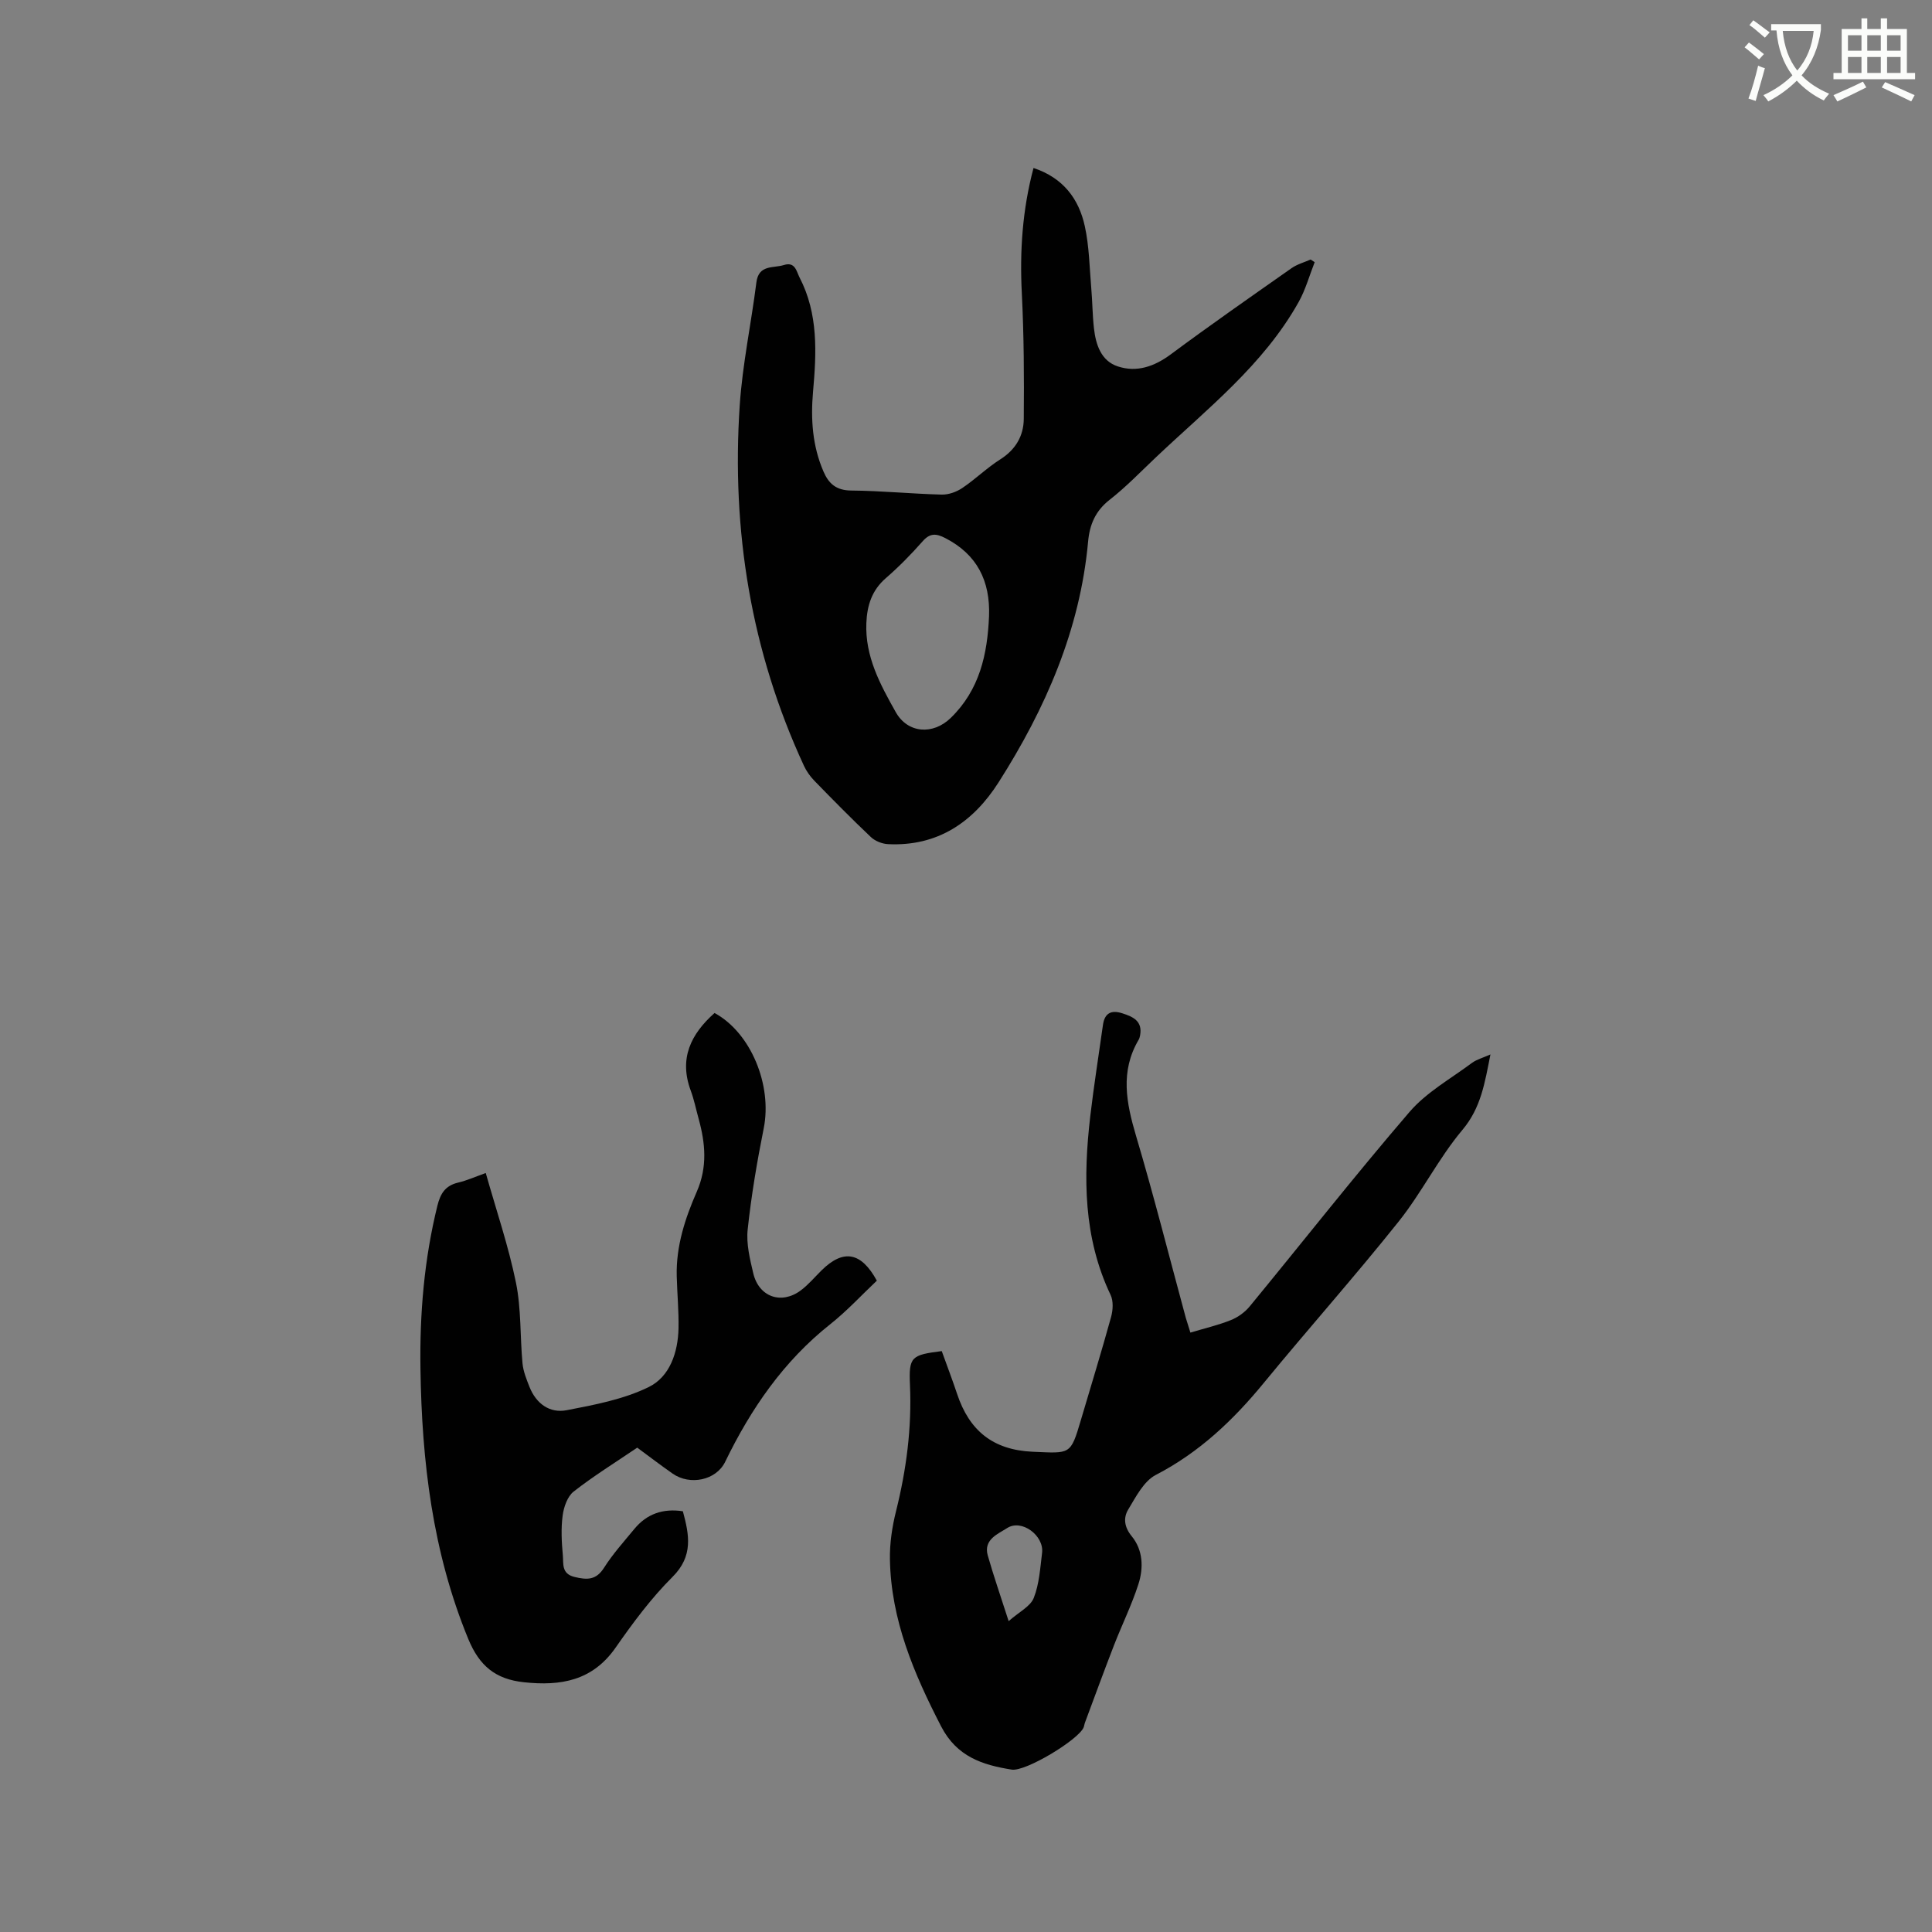 <svg enable-background="new 0 0 400 400" viewBox="0 0 400 400" xmlns="http://www.w3.org/2000/svg"><rect x="0" y="0" width="400" height="400" fill="#808080" stroke="none"/><path d="m362.1 8.8c1.1.8 2.1 1.6 3.1 2.4l-1 1.1c-1.3-1.1-2.3-2-3-2.5zm1.9 4.8c.5.2.9.4 1.4.5-.6 2.3-1.3 4.5-1.9 6.8l-1.5-.5c.8-2.1 1.4-4.3 2-6.8zm-1-9.4c1.3.9 2.4 1.8 3.4 2.5l-1 1.1c-1.4-1.2-2.4-2.1-3.2-2.6zm3.7 2.2v-1.4h10.3v1.2c-.5 3.6-1.8 6.8-4 9.4 1.5 1.6 3.4 2.8 5.7 3.8-.3.4-.7.8-1.1 1.4-2.3-1.1-4.1-2.5-5.6-4.1-1.6 1.6-3.6 3.1-5.9 4.3-.3-.5-.7-.9-1-1.3 2.4-1.1 4.4-2.5 6-4.1-1.9-2.5-3-5.6-3.3-9.3h-1.1zm8.8 0h-6.4c.3 3.3 1.3 6 3 8.2 2-2.3 3.1-5.1 3.4-8.2z" fill="#fbfcfa"/><path d="m385.3 3.8h1.3v2.2h2.8v-2.2h1.3v2.2h4.1v9.1h1.7v1.3h-16.9v-1.3h1.7v-9.1h4.1v-2.2zm.4 13.1.7 1.2c-1.8.9-3.8 1.9-6 2.9-.2-.4-.5-.8-.8-1.3 2.3-1 4.3-1.9 6.1-2.8zm-3.1-6.4h2.8v-3.2h-2.8zm0 4.6h2.8v-3.3h-2.8zm4-4.6h2.8v-3.2h-2.8zm0 4.6h2.8v-3.3h-2.8zm3.7 1.9c2.1.9 4.1 1.8 6.1 2.7l-.7 1.3c-2.2-1.1-4.2-2-6.1-2.9zm3.2-9.7h-2.8v3.2h2.8zm-2.8 7.8h2.8v-3.3h-2.8z" fill="#fbfcfa"/><g fill="#010101"><path d="m213.98 34.78c6.17 2.05 9.39 6.42 10.62 12.06.92 4.2.97 8.59 1.34 12.9.24 2.74.24 5.5.55 8.22.38 3.39 1.47 6.76 4.94 7.9 3.91 1.29 7.54.04 10.96-2.49 8.23-6.11 16.64-11.97 25.03-17.86 1.16-.81 2.61-1.2 3.93-1.78.28.18.56.37.84.55-1.09 2.76-1.89 5.7-3.33 8.27-7.3 13.03-18.95 22.1-29.54 32.13-3.16 2.99-6.19 6.15-9.6 8.81-2.93 2.3-4.12 5.12-4.44 8.64-1.67 18.27-8.81 34.56-18.51 49.81-5.27 8.28-12.65 13.34-22.92 12.83-1.22-.06-2.68-.64-3.56-1.48-4-3.79-7.87-7.72-11.71-11.67-.86-.89-1.62-1.96-2.14-3.09-10.96-23.69-15.01-48.67-13.29-74.58.57-8.53 2.38-16.97 3.45-25.47.47-3.76 3.49-2.91 5.7-3.61 2.35-.74 2.6 1.34 3.25 2.6 3.89 7.51 3.5 15.56 2.78 23.64-.5 5.67-.13 11.21 2.16 16.51 1.1 2.55 2.66 3.91 5.75 3.94 6.24.05 12.48.68 18.72.84 1.42.04 3.07-.55 4.27-1.36 2.72-1.83 5.1-4.18 7.86-5.93 3.18-2.01 4.84-4.87 4.87-8.37.08-8.66.03-17.33-.4-25.98-.45-8.73.11-17.31 2.42-25.98zm-9.21 92.77c.26-7.25-2.45-12.76-9.09-16.16-1.85-.95-3.13-1.06-4.65.67-2.38 2.7-4.92 5.29-7.64 7.65-2.9 2.52-3.87 5.66-4.02 9.28-.29 6.92 2.86 12.71 6.08 18.44 2.49 4.43 7.72 4.77 11.38 1.22 6.01-5.84 7.61-13.23 7.94-21.1z"/><path d="m246.46 275.9c2.95-.89 5.75-1.53 8.38-2.59 1.46-.58 2.91-1.63 3.91-2.85 11.03-13.41 21.76-27.09 33.08-40.25 3.51-4.08 8.53-6.87 12.93-10.15.96-.71 2.21-1.03 3.82-1.75-1.18 5.92-1.95 11.04-5.8 15.62-4.95 5.89-8.42 12.99-13.23 19.01-9.05 11.34-18.71 22.19-27.92 33.41-6.32 7.7-13.34 14.36-22.32 19.01-2.5 1.29-4.14 4.55-5.73 7.18-1.03 1.71-.83 3.62.73 5.52 2.38 2.9 2.47 6.61 1.36 10.01-1.4 4.31-3.42 8.41-5.06 12.64-2.06 5.32-4.02 10.68-6.01 16.02-.11.3-.13.63-.25.92-1.09 2.57-12.01 9.18-14.88 8.73-6.05-.96-11.37-2.66-14.62-8.95-5.65-10.95-10.38-22.07-10.6-34.58-.06-3.33.46-6.76 1.27-10 2.14-8.59 3.27-17.22 2.88-26.09-.26-5.87.27-6.23 6.58-7.03 1.06 2.95 2.19 5.91 3.19 8.9 2.52 7.55 7.39 11.58 15.66 11.94 7.82.33 7.8.73 9.96-6.58 2.1-7.1 4.28-14.19 6.25-21.33.39-1.42.5-3.29-.1-4.55-5.66-11.89-5.68-24.38-4.21-37.03.74-6.3 1.74-12.57 2.62-18.85.34-2.46 1.68-3.18 4-2.44 2.28.72 4.24 1.64 3.69 4.59-.06.31-.14.63-.3.9-3.85 6.53-2.56 13.05-.54 19.87 3.71 12.48 6.89 25.11 10.3 37.67.3.99.63 1.98.96 3.08zm-37.63 59.74c2.17-1.92 4.51-3.04 5.2-4.81 1.14-2.88 1.33-6.18 1.72-9.32.44-3.58-4.23-7.08-7.23-5.14-1.82 1.18-4.95 2.35-4.02 5.65 1.18 4.17 2.61 8.25 4.33 13.62z"/><path d="m100.57 242.86c2.2 7.79 4.71 15.14 6.25 22.68 1.11 5.44.84 11.16 1.36 16.74.16 1.65.82 3.28 1.44 4.85 1.37 3.47 4.18 5.52 7.7 4.84 5.77-1.11 11.75-2.24 16.96-4.78 4.39-2.13 6.09-7.17 6.2-12.18.07-3.6-.28-7.2-.37-10.8-.16-6.18 1.73-11.96 4.15-17.48 2.24-5.12 1.78-10.04.38-15.12-.54-1.94-.93-3.93-1.63-5.81-2.48-6.67.04-11.72 4.93-16.07 7.53 4.08 11.97 14.96 10.18 23.88-1.39 6.93-2.57 13.92-3.32 20.94-.32 2.96.46 6.12 1.16 9.09 1.16 4.88 5.8 6.51 9.81 3.54 1.6-1.19 2.91-2.77 4.34-4.18 4.5-4.42 8.17-3.82 11.43 2.15-3.16 2.98-6.18 6.27-9.64 9.01-9.69 7.68-16.43 17.51-21.76 28.49-1.86 3.84-7.28 4.95-10.87 2.45-2.51-1.75-4.94-3.62-7.34-5.38-4.52 3.07-9.02 5.85-13.16 9.09-1.29 1.01-2.05 3.21-2.28 4.97-.36 2.7-.21 5.51.04 8.24.16 1.69-.34 3.8 2.41 4.47 2.61.63 4.48.69 6.13-1.92 1.81-2.85 4.1-5.39 6.26-8.01 2.57-3.12 5.91-4.3 10.05-3.67 1.31 4.86 2.21 9.26-2.15 13.6-4.4 4.38-8.18 9.48-11.75 14.6-4.8 6.9-11.36 8.02-19.02 7.2-5.86-.63-9.2-3.36-11.51-8.96-7.41-17.99-9.62-36.79-9.9-55.97-.17-11.38.77-22.64 3.51-33.74.62-2.51 1.64-4.15 4.27-4.77 1.86-.44 3.6-1.23 5.74-1.99z"/></g></svg>